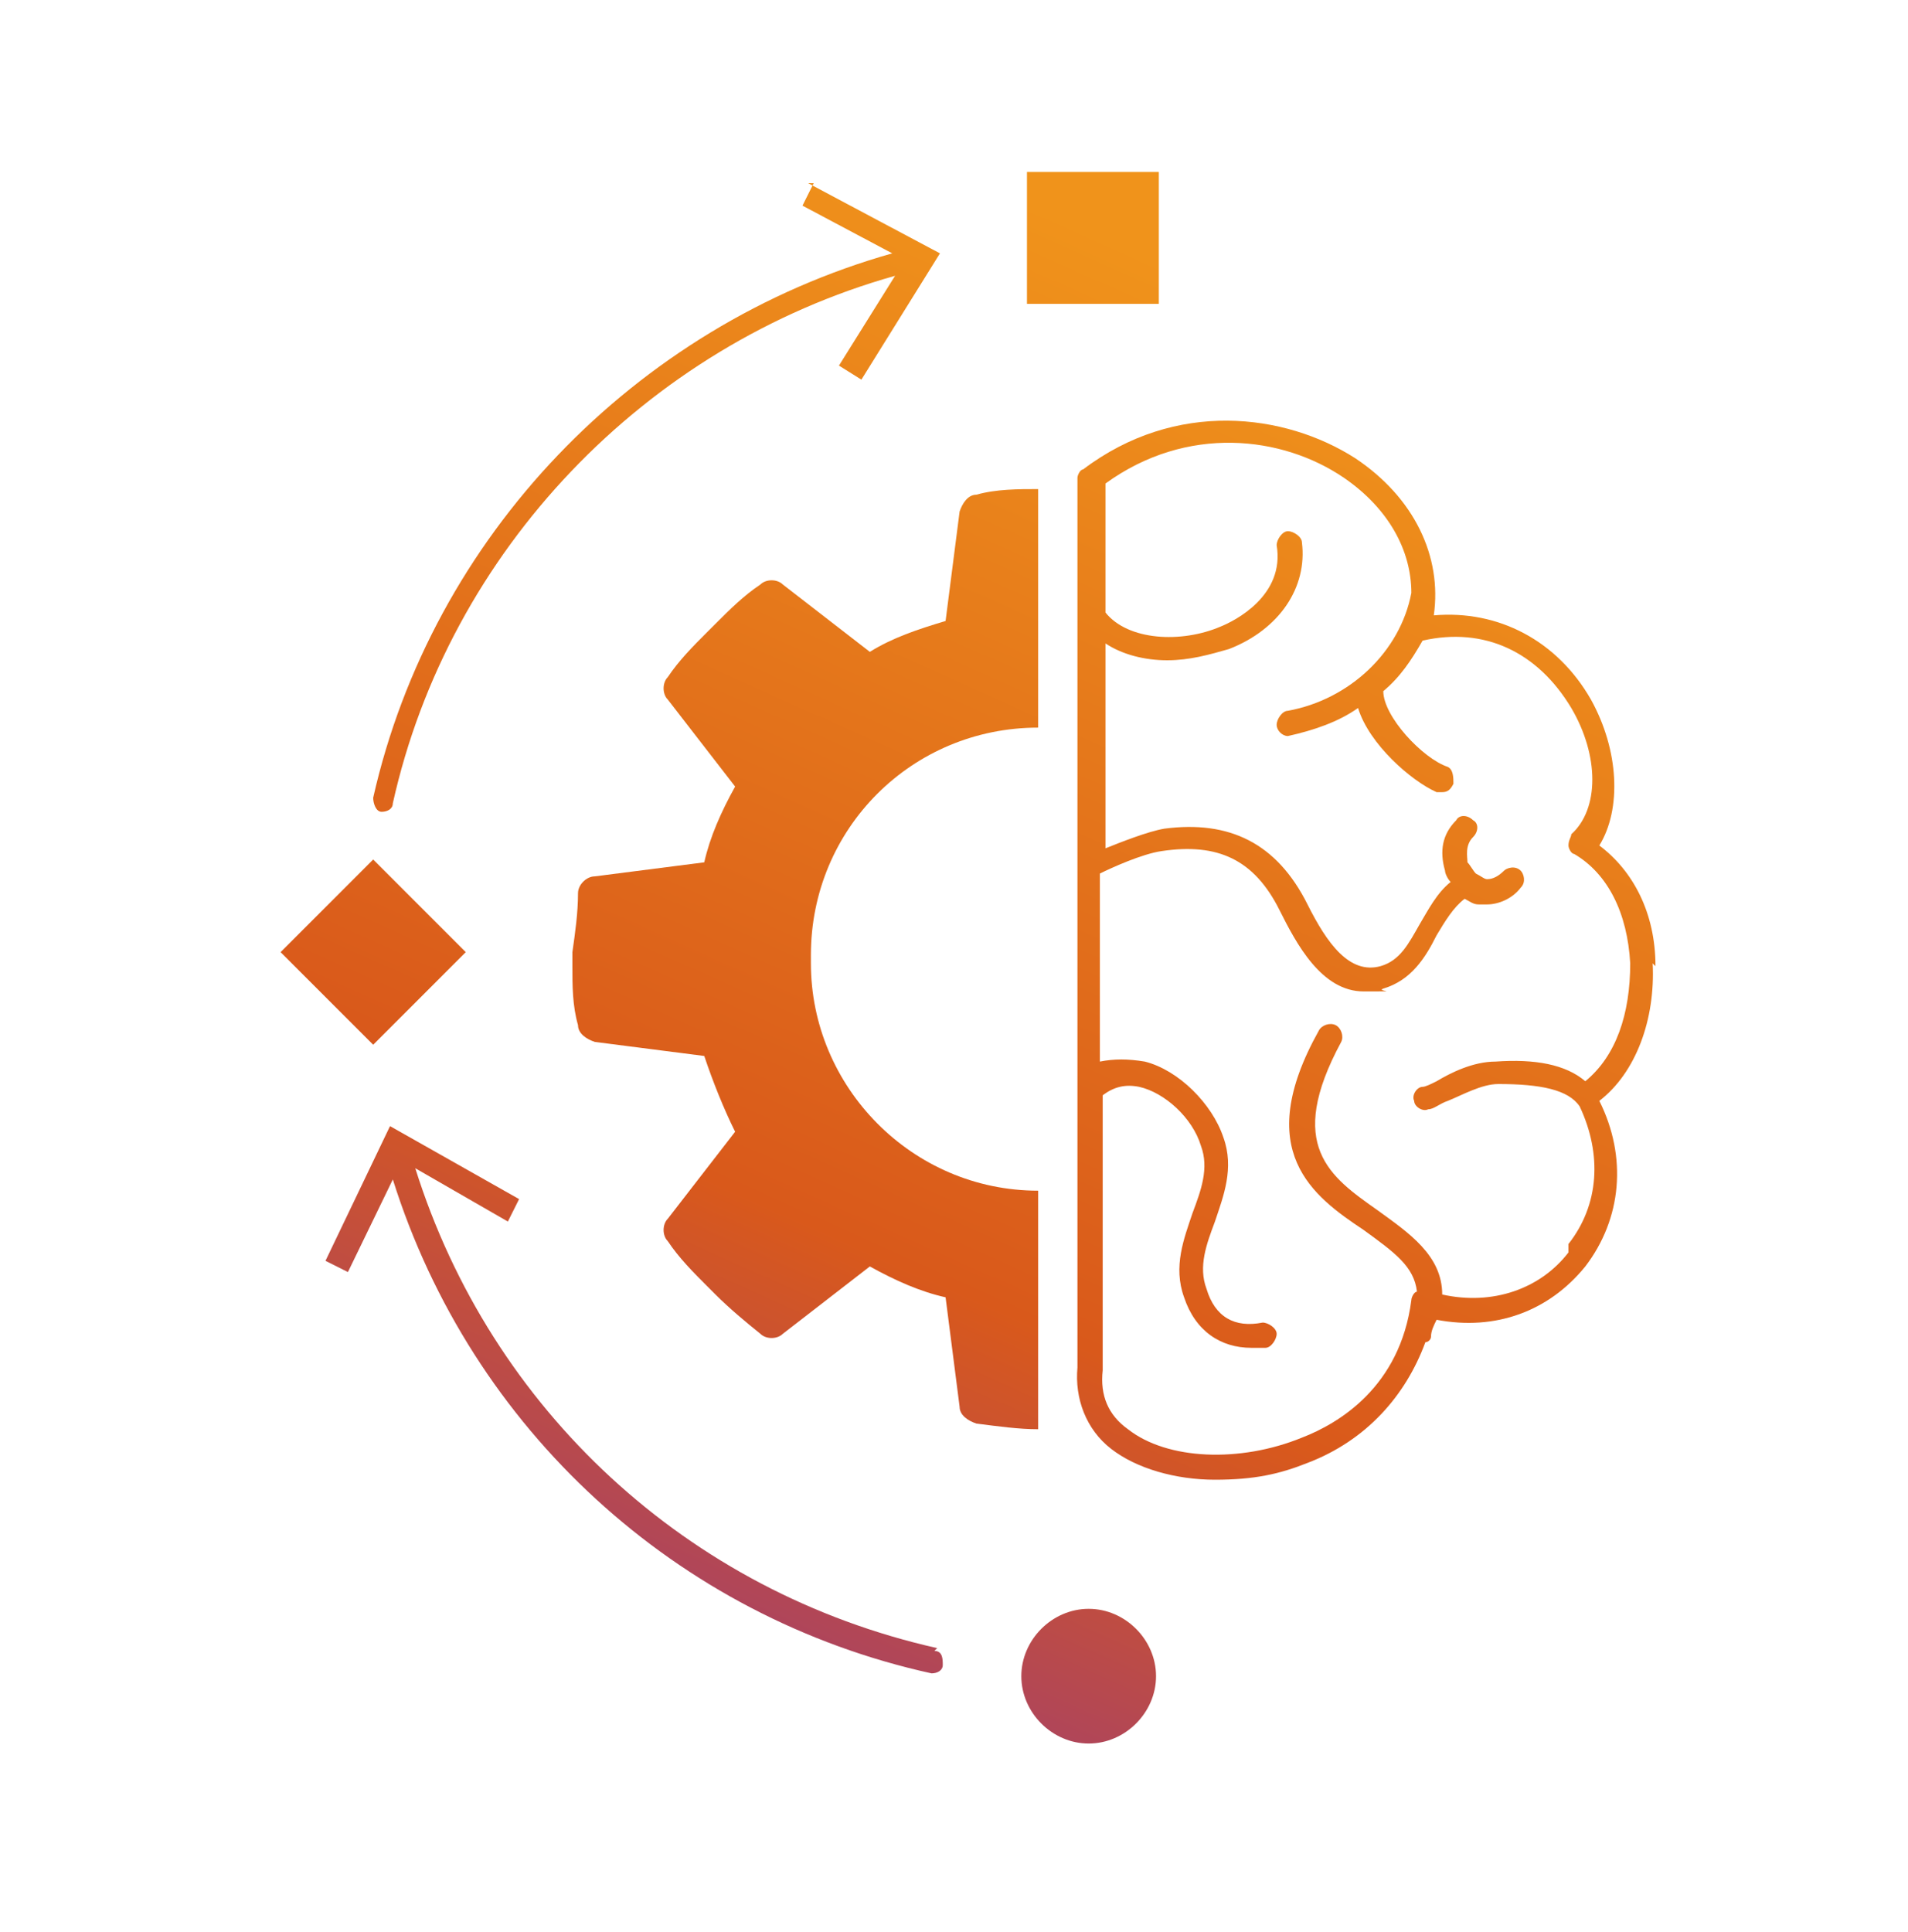 <svg width="80" height="81" viewBox="0 0 80 81" fill="none" xmlns="http://www.w3.org/2000/svg">
<path d="M69.412 40.503C69.412 38.268 68.47 36.503 67.058 35.444C68 33.915 67.882 31.444 66.706 29.326C65.294 26.856 62.823 25.562 60.117 25.797C60.47 23.326 59.294 20.856 56.823 19.209C53.882 17.326 49.294 16.738 45.411 19.68C45.294 19.68 45.176 19.915 45.176 20.032V45.444C45.176 45.562 45.176 45.797 45.176 45.915V57.327C45.059 58.621 45.529 59.915 46.588 60.738C47.647 61.562 49.294 62.032 50.941 62.032C52.588 62.032 53.647 61.797 54.823 61.327C57.294 60.385 58.941 58.503 59.764 56.268C59.882 56.268 60 56.15 60 56.032C60 55.797 60.117 55.562 60.235 55.327C62.706 55.797 64.941 54.974 66.47 53.091C68 51.091 68.235 48.503 67.058 46.15C68.588 44.974 69.412 42.738 69.294 40.385L69.412 40.503ZM65.764 52.503C64.588 54.032 62.588 54.738 60.47 54.268C60.47 52.621 59.059 51.679 57.764 50.738C55.764 49.327 53.882 48.032 56.235 43.679C56.353 43.444 56.235 43.091 56 42.974C55.764 42.856 55.411 42.974 55.294 43.209C52.47 48.268 55.059 50.15 57.176 51.562C58.47 52.503 59.294 53.091 59.411 54.15C59.294 54.15 59.176 54.385 59.176 54.503C58.706 58.15 56.117 59.679 54.588 60.268C52 61.327 48.941 61.209 47.294 59.915C46.47 59.327 46.117 58.503 46.235 57.444V45.915C46.706 45.562 47.176 45.444 47.764 45.562C48.823 45.797 50 46.856 50.353 48.032C50.706 48.974 50.353 49.915 50 50.856C49.647 51.915 49.176 53.091 49.647 54.385C50.117 55.797 51.176 56.503 52.47 56.503C53.764 56.503 52.823 56.503 53.059 56.503C53.294 56.503 53.529 56.15 53.529 55.915C53.529 55.679 53.176 55.444 52.941 55.444C51.764 55.679 50.941 55.209 50.588 54.032C50.235 53.091 50.588 52.15 50.941 51.209C51.294 50.15 51.764 48.974 51.294 47.679C50.823 46.268 49.411 44.856 48 44.503C47.294 44.385 46.706 44.385 46.117 44.503V36.621C46.588 36.385 47.882 35.797 48.706 35.679C51.059 35.327 52.588 36.032 53.647 38.15C54.353 39.562 55.411 41.562 57.176 41.562C58.941 41.562 57.647 41.562 58 41.444C59.176 41.091 59.764 40.15 60.235 39.209C60.588 38.621 60.941 38.032 61.411 37.679C61.647 37.797 61.764 37.915 62 37.915C62 37.915 62.235 37.915 62.353 37.915C62.823 37.915 63.411 37.679 63.764 37.209C64 36.974 63.882 36.621 63.764 36.503C63.529 36.268 63.176 36.385 63.059 36.503C62.823 36.738 62.588 36.856 62.353 36.856C62.235 36.856 62.117 36.738 61.882 36.621C61.764 36.503 61.647 36.268 61.529 36.15C61.529 35.915 61.411 35.444 61.764 35.091C62 34.856 62 34.503 61.764 34.385C61.529 34.15 61.176 34.15 61.059 34.385C60.47 34.974 60.353 35.679 60.588 36.503C60.588 36.621 60.706 36.856 60.823 36.974C60.235 37.444 59.882 38.15 59.529 38.738C59.059 39.562 58.706 40.268 57.882 40.503C56.588 40.856 55.647 39.562 54.823 37.915C53.529 35.327 51.529 34.385 48.823 34.738C48.117 34.856 46.941 35.327 46.353 35.562V26.974C47.059 27.444 48 27.68 48.941 27.68C49.882 27.68 50.706 27.444 51.529 27.209C53.647 26.385 54.823 24.621 54.588 22.738C54.588 22.503 54.235 22.268 54 22.268C53.764 22.268 53.529 22.621 53.529 22.856C53.882 24.974 51.764 26.032 51.176 26.268C49.529 26.974 47.294 26.856 46.353 25.68V20.268C49.764 17.797 53.764 18.268 56.353 20.032C58.235 21.326 59.176 23.091 59.176 24.856C58.706 27.326 56.588 29.326 54 29.797C53.764 29.797 53.529 30.15 53.529 30.385C53.529 30.621 53.764 30.856 54 30.856C55.059 30.621 56.117 30.268 56.941 29.68C57.411 31.209 59.176 32.738 60.235 33.209C60.235 33.209 60.353 33.209 60.47 33.209C60.706 33.209 60.823 33.091 60.941 32.856C60.941 32.621 60.941 32.268 60.706 32.15C59.647 31.797 58 30.032 58 28.974C58.706 28.385 59.176 27.68 59.647 26.856C62.235 26.268 64.47 27.326 65.882 29.68C67.058 31.68 67.058 33.915 65.882 34.974C65.882 35.091 65.764 35.209 65.764 35.444C65.764 35.562 65.882 35.797 66 35.797C67.412 36.621 68.235 38.268 68.353 40.385C68.353 42.503 67.764 44.268 66.47 45.327C65.647 44.621 64.353 44.385 62.706 44.503C61.764 44.503 60.823 44.974 60.235 45.327C60 45.444 59.764 45.562 59.647 45.562C59.411 45.562 59.176 45.915 59.294 46.15C59.294 46.385 59.647 46.621 59.882 46.503C60.117 46.503 60.353 46.268 60.706 46.15C61.294 45.915 62.117 45.444 62.823 45.444C64.588 45.444 65.764 45.679 66.235 46.385C67.176 48.385 67.058 50.503 65.764 52.15V52.503Z" fill="url(#paint0_linear_4244_76861)"/>
<path d="M34.117 7.679L33.647 8.621L37.411 10.621C26.588 13.68 18.117 22.503 15.647 33.444C15.647 33.679 15.764 34.032 16 34.032C16.235 34.032 16.47 33.915 16.47 33.679C18.823 23.091 27.059 14.503 37.529 11.562L35.176 15.326L36.117 15.915L39.411 10.621L33.882 7.679H34.117Z" fill="url(#paint1_linear_4244_76861)"/>
<path d="M39.294 69.091C28.824 66.738 20.588 59.091 17.412 48.974L21.294 51.209L21.765 50.268L16.353 47.209L13.647 52.856L14.588 53.327L16.471 49.444C19.765 59.915 28.353 67.797 39.059 70.15C39.294 70.15 39.529 70.032 39.529 69.797C39.529 69.562 39.529 69.209 39.177 69.209L39.294 69.091Z" fill="url(#paint2_linear_4244_76861)"/>
<path d="M45.647 73.091C47.176 73.091 48.471 71.797 48.471 70.268C48.471 68.738 47.176 67.444 45.647 67.444C44.117 67.444 42.823 68.738 42.823 70.268C42.823 71.797 44.117 73.091 45.647 73.091Z" fill="url(#paint3_linear_4244_76861)"/>
<path d="M48.588 7.209H43.059V12.738H48.588V7.209Z" fill="url(#paint4_linear_4244_76861)"/>
<path d="M15.647 36.032L11.765 39.915L15.647 43.797L19.529 39.915L15.647 36.032Z" fill="url(#paint5_linear_4244_76861)"/>
<path d="M34 40.032C34 34.738 38.235 30.503 43.529 30.503V20.503C42.706 20.503 41.765 20.503 40.941 20.738C40.588 20.738 40.353 21.091 40.235 21.444L39.647 26.032C38.471 26.385 37.412 26.738 36.471 27.327L32.823 24.503C32.588 24.268 32.117 24.268 31.882 24.503C31.176 24.974 30.588 25.562 30 26.15L29.647 26.503C29.059 27.091 28.471 27.68 28 28.385C27.765 28.621 27.765 29.091 28 29.327L30.823 32.974C30.235 34.032 29.765 35.091 29.529 36.15L24.941 36.738C24.588 36.738 24.235 37.091 24.235 37.444C24.235 38.268 24.117 39.091 24 39.915V40.503C24 41.327 24 42.15 24.235 42.974C24.235 43.327 24.588 43.562 24.941 43.679L29.529 44.268C29.882 45.327 30.353 46.503 30.823 47.444L28 51.091C27.765 51.327 27.765 51.797 28 52.032C28.471 52.738 29.059 53.327 29.647 53.915L30 54.268C30.588 54.856 31.294 55.444 31.882 55.915C32.117 56.15 32.588 56.15 32.823 55.915L36.471 53.091C37.529 53.679 38.588 54.15 39.647 54.385L40.235 58.974C40.235 59.327 40.588 59.562 40.941 59.679C41.882 59.797 42.706 59.915 43.529 59.915V49.915C38.235 49.915 34 45.562 34 40.385V40.032Z" fill="url(#paint6_linear_4244_76861)"/>
<defs>
<linearGradient id="paint0_linear_4244_76861" x1="66.709" y1="12.896" x2="36.157" y2="81.007" gradientUnits="userSpaceOnUse">
<stop offset="0.075" stop-color="#F0931B"/>
<stop offset="0.649" stop-color="#D9591B"/>
<stop offset="1" stop-color="#933884"/>
</linearGradient>
<linearGradient id="paint1_linear_4244_76861" x1="66.709" y1="12.896" x2="36.157" y2="81.007" gradientUnits="userSpaceOnUse">
<stop offset="0.075" stop-color="#F0931B"/>
<stop offset="0.649" stop-color="#D9591B"/>
<stop offset="1" stop-color="#933884"/>
</linearGradient>
<linearGradient id="paint2_linear_4244_76861" x1="66.709" y1="12.896" x2="36.157" y2="81.007" gradientUnits="userSpaceOnUse">
<stop offset="0.075" stop-color="#F0931B"/>
<stop offset="0.649" stop-color="#D9591B"/>
<stop offset="1" stop-color="#933884"/>
</linearGradient>
<linearGradient id="paint3_linear_4244_76861" x1="66.709" y1="12.896" x2="36.157" y2="81.007" gradientUnits="userSpaceOnUse">
<stop offset="0.075" stop-color="#F0931B"/>
<stop offset="0.649" stop-color="#D9591B"/>
<stop offset="1" stop-color="#933884"/>
</linearGradient>
<linearGradient id="paint4_linear_4244_76861" x1="66.709" y1="12.896" x2="36.157" y2="81.007" gradientUnits="userSpaceOnUse">
<stop offset="0.075" stop-color="#F0931B"/>
<stop offset="0.649" stop-color="#D9591B"/>
<stop offset="1" stop-color="#933884"/>
</linearGradient>
<linearGradient id="paint5_linear_4244_76861" x1="66.709" y1="12.896" x2="36.157" y2="81.007" gradientUnits="userSpaceOnUse">
<stop offset="0.075" stop-color="#F0931B"/>
<stop offset="0.649" stop-color="#D9591B"/>
<stop offset="1" stop-color="#933884"/>
</linearGradient>
<linearGradient id="paint6_linear_4244_76861" x1="66.709" y1="12.896" x2="36.157" y2="81.007" gradientUnits="userSpaceOnUse">
<stop offset="0.075" stop-color="#F0931B"/>
<stop offset="0.649" stop-color="#D9591B"/>
<stop offset="1" stop-color="#933884"/>
</linearGradient>
</defs>
</svg>
